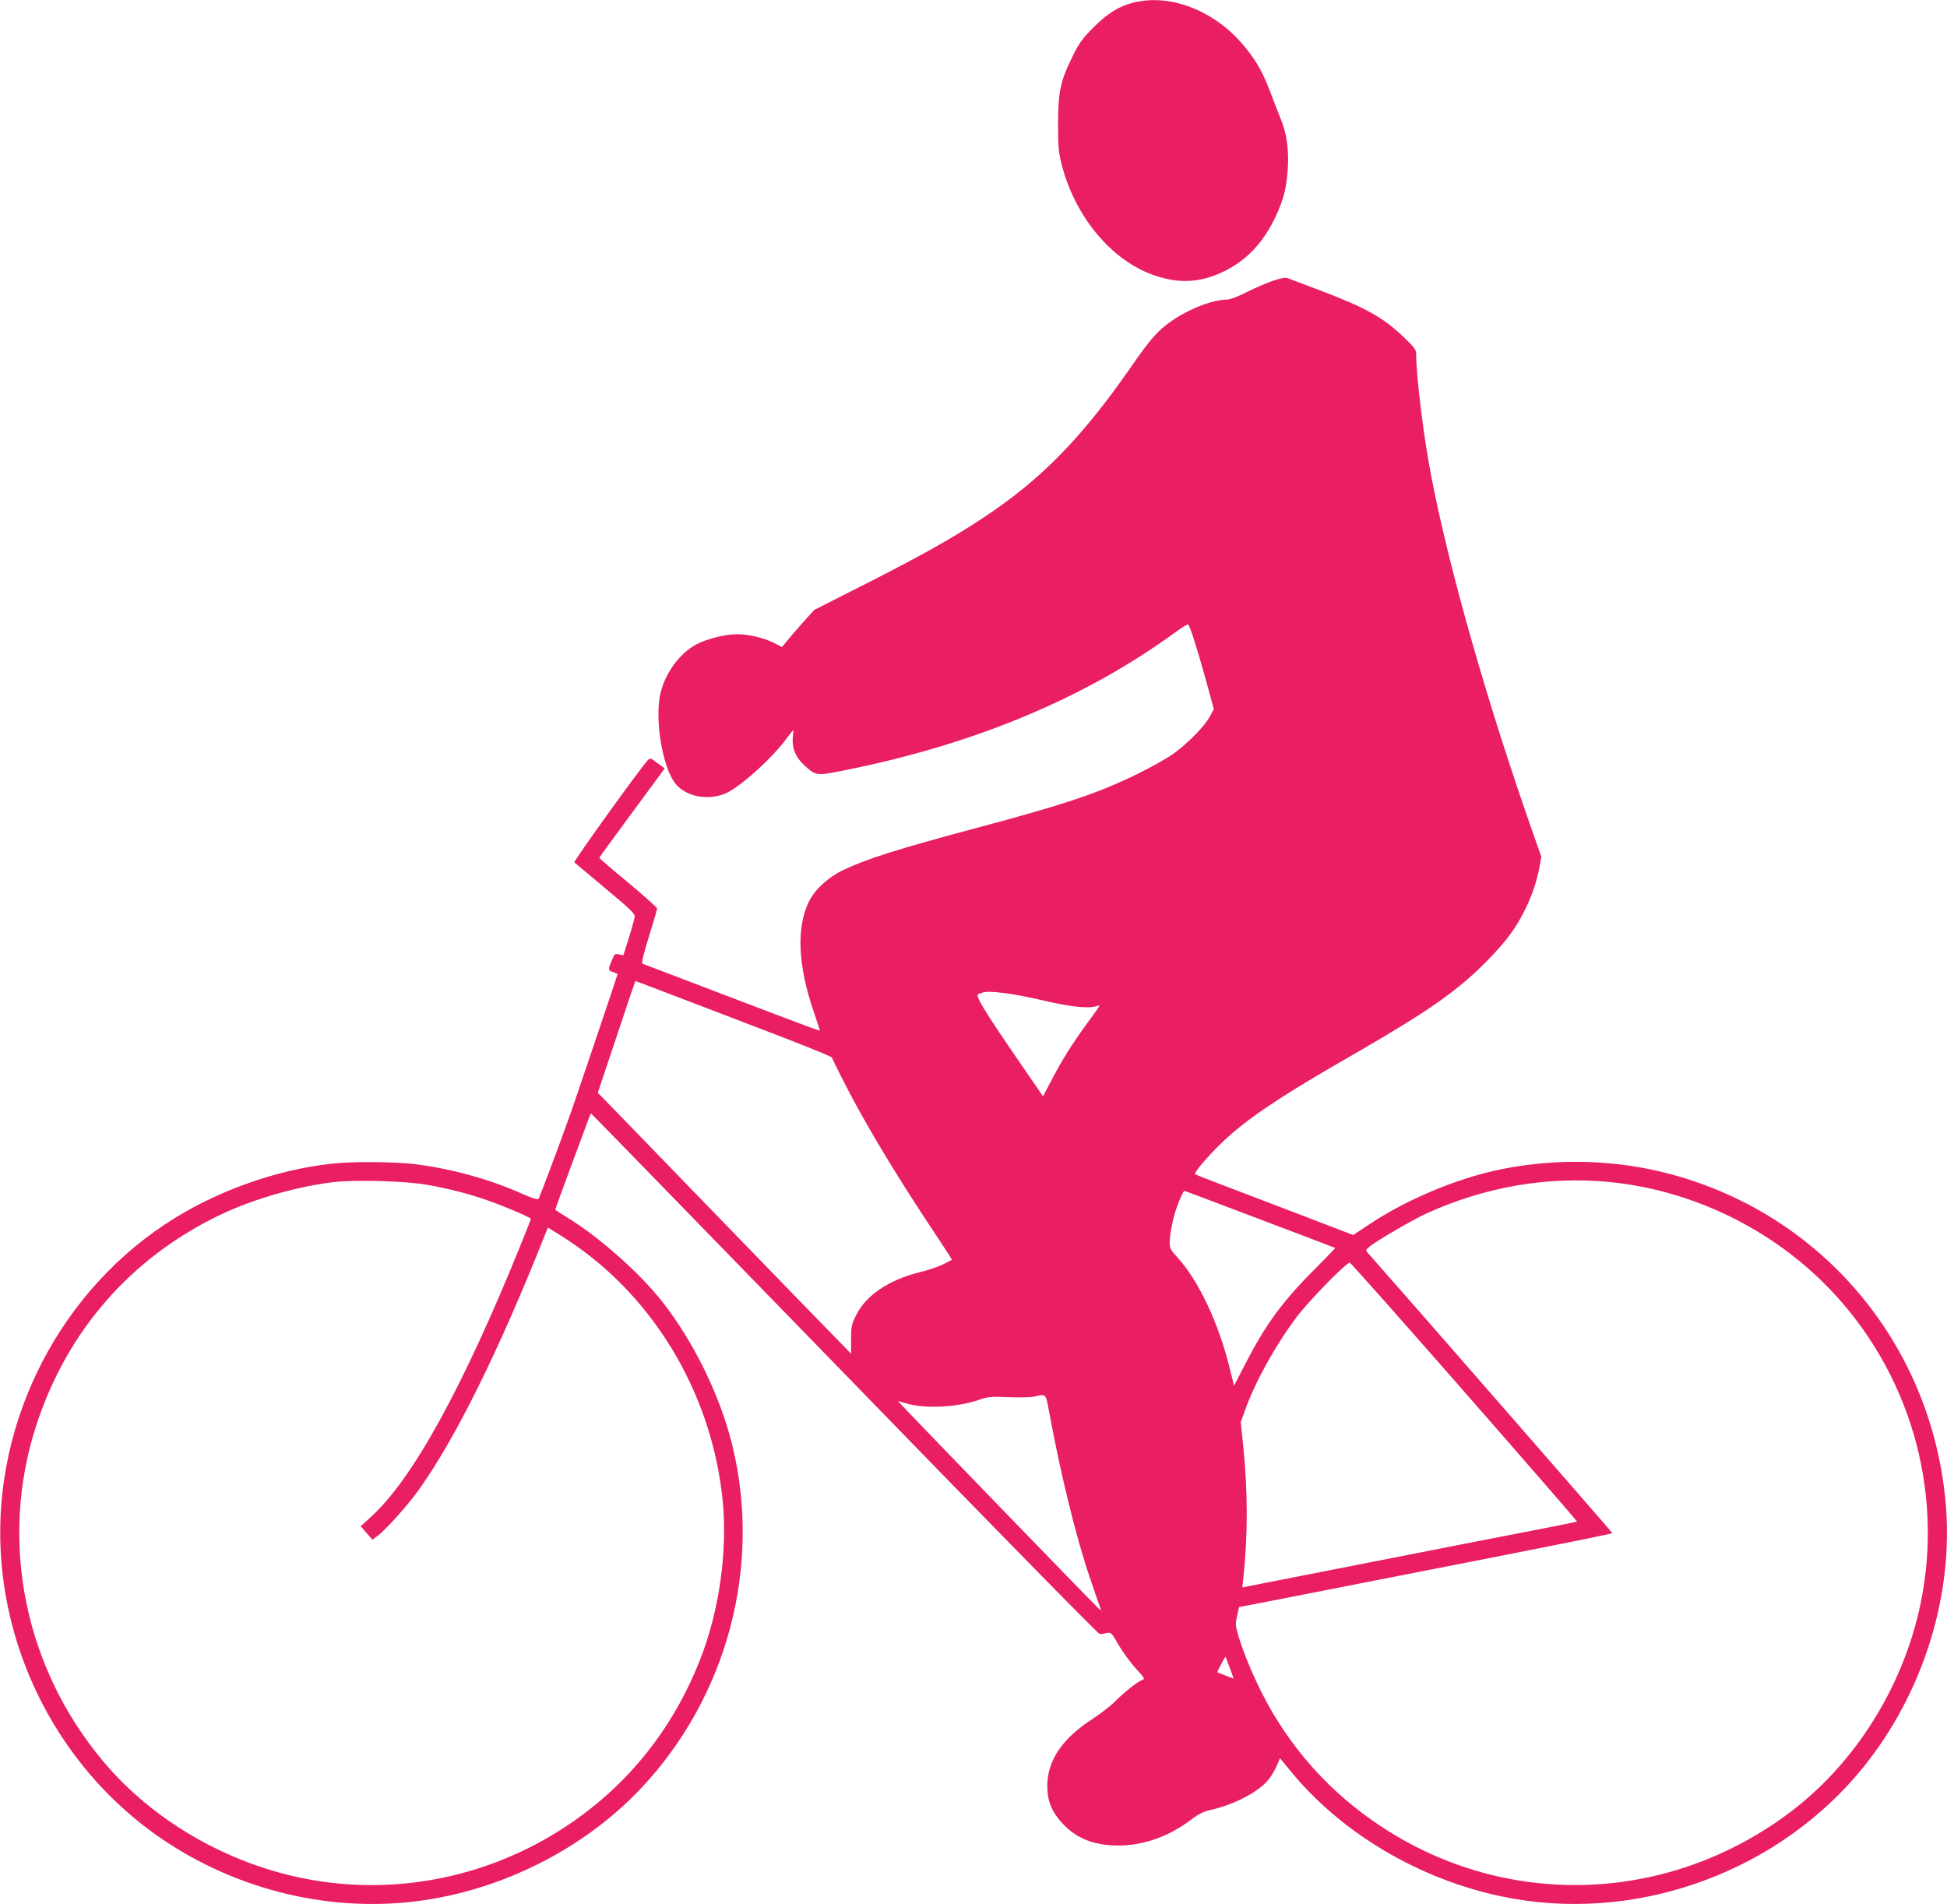 <?xml version="1.0" standalone="no"?>
<!DOCTYPE svg PUBLIC "-//W3C//DTD SVG 20010904//EN"
 "http://www.w3.org/TR/2001/REC-SVG-20010904/DTD/svg10.dtd">
<svg version="1.0" xmlns="http://www.w3.org/2000/svg"
 width="1280pt" height="1252pt" viewBox="0 0 1280 1252"
 preserveAspectRatio="xMidYMid meet">
<g transform="translate(0,1252) scale(0.1,-0.1)"
fill="#e91e63" stroke="none">
<path d="M7456 12504 c-97 -23 -173 -70 -267 -164 -74 -74 -94 -102 -138 -191
-79 -160 -94 -231 -95 -434 -1 -132 3 -188 17 -250 81 -348 316 -643 598 -749
169 -63 316 -58 474 19 151 73 263 192 344 367 52 112 71 192 78 323 6 125
-10 227 -53 328 -14 34 -43 108 -64 165 -47 123 -84 191 -160 286 -190 239
-486 360 -734 300z"/>
<path d="M8375 10676 c-38 -12 -117 -46 -173 -74 -61 -31 -117 -52 -136 -52
-94 0 -256 -63 -372 -146 -83 -58 -135 -118 -263 -303 -320 -460 -585 -731
-956 -978 -220 -147 -457 -278 -901 -501 l-221 -112 -74 -82 c-41 -46 -88
-101 -106 -123 l-32 -39 -53 27 c-67 34 -166 57 -244 57 -76 0 -200 -31 -267
-67 -106 -58 -197 -178 -232 -309 -45 -166 8 -501 97 -608 67 -82 204 -110
320 -66 87 32 303 223 400 353 28 37 52 67 53 67 1 0 0 -23 -3 -50 -6 -68 18
-128 72 -178 80 -74 79 -74 266 -37 858 171 1589 477 2184 913 38 28 73 49 77
46 12 -7 63 -170 119 -373 l50 -183 -27 -50 c-33 -61 -136 -167 -228 -236 -38
-29 -146 -91 -240 -137 -259 -128 -481 -203 -1071 -360 -524 -141 -708 -199
-872 -276 -99 -48 -186 -128 -225 -209 -83 -171 -71 -421 34 -726 21 -63 39
-116 39 -118 0 -6 -59 16 -655 243 -275 105 -505 193 -511 195 -8 3 6 62 42
178 30 95 54 178 54 185 0 6 -86 83 -190 170 -105 86 -190 160 -190 163 0 3
88 124 196 270 108 146 204 277 215 292 l19 26 -48 35 c-44 34 -48 35 -63 19
-50 -53 -490 -665 -483 -672 5 -4 97 -81 204 -171 152 -126 195 -167 193 -184
-1 -12 -18 -75 -38 -139 l-37 -117 -28 6 c-26 6 -31 3 -43 -28 -31 -73 -31
-77 2 -88 17 -6 31 -12 31 -13 0 -7 -266 -794 -307 -911 -91 -254 -206 -560
-214 -569 -5 -5 -53 11 -113 38 -205 92 -452 160 -689 191 -137 17 -413 20
-555 4 -376 -40 -784 -189 -1102 -402 -730 -487 -1149 -1364 -1069 -2237 67
-740 472 -1420 1087 -1823 518 -340 1152 -475 1749 -371 516 89 1015 353 1364
723 569 601 799 1461 603 2260 -80 325 -254 681 -462 945 -146 186 -412 422
-618 548 -46 28 -84 53 -84 55 0 2 43 119 95 261 53 141 105 283 117 315 11
31 22 57 23 57 2 0 752 -771 1667 -1712 914 -942 1670 -1713 1678 -1712 8 0
29 4 45 7 29 6 32 4 80 -80 28 -47 78 -116 113 -154 56 -60 60 -68 42 -74 -28
-9 -116 -78 -180 -142 -30 -30 -96 -81 -145 -113 -203 -131 -300 -275 -300
-445 1 -98 30 -169 100 -244 93 -99 206 -144 365 -145 167 0 332 58 482 171
46 36 80 52 123 62 158 35 321 120 385 201 17 21 41 61 53 89 l22 51 75 -91
c348 -423 894 -735 1463 -833 852 -148 1753 192 2297 865 397 492 598 1142
540 1751 -103 1089 -887 1965 -1952 2182 -327 66 -678 63 -1008 -10 -271 -60
-590 -196 -819 -348 l-115 -76 -375 144 c-207 79 -439 168 -516 197 -77 29
-143 55 -148 59 -10 9 85 121 184 215 147 140 358 284 749 510 466 268 637
377 806 513 117 93 270 250 337 345 93 130 162 291 188 438 l12 66 -63 179
c-294 839 -540 1702 -659 2314 -52 268 -101 664 -101 816 0 23 -15 44 -80 106
-140 133 -247 193 -560 312 -107 40 -202 76 -210 79 -8 4 -46 -4 -85 -17z
m-4028 -4670 c93 -36 382 -146 643 -246 261 -99 477 -186 479 -193 2 -6 30
-64 62 -127 142 -284 352 -635 621 -1038 60 -90 108 -165 106 -165 -2 -1 -28
-15 -58 -30 -30 -15 -100 -39 -155 -52 -202 -50 -353 -152 -417 -283 -30 -61
-33 -75 -33 -159 l0 -93 -81 83 c-45 45 -388 399 -764 787 -376 388 -714 737
-751 775 l-69 70 123 368 c67 202 123 367 124 367 2 0 78 -29 170 -64z m2494
-60 c194 -46 313 -59 368 -41 29 9 32 15 -75 -131 -91 -126 -158 -233 -229
-371 l-48 -91 -145 211 c-250 364 -304 454 -280 461 7 3 20 7 28 10 39 15 196
-5 381 -48z m-4038 -1215 c159 -28 300 -65 427 -112 114 -41 260 -105 260
-113 0 -3 -33 -87 -74 -188 -377 -929 -704 -1522 -976 -1770 l-69 -63 39 -44
38 -44 29 21 c56 40 200 200 277 308 240 335 528 918 825 1666 l23 57 79 -49
c597 -370 997 -1023 1070 -1745 33 -331 -22 -725 -147 -1043 -180 -462 -483
-838 -889 -1104 -493 -324 -1090 -449 -1665 -348 -530 92 -1037 380 -1371 779
-520 619 -686 1450 -442 2205 201 623 623 1107 1211 1389 220 105 517 190 757
216 142 15 460 6 598 -18z m7773 18 c518 -50 1017 -281 1393 -644 550 -532
802 -1305 671 -2057 -99 -569 -421 -1103 -870 -1442 -798 -602 -1858 -641
-2685 -98 -336 220 -604 518 -784 871 -66 129 -128 279 -160 387 -19 65 -20
77 -8 130 l13 58 270 52 c148 29 382 75 519 102 138 27 568 111 958 188 389
76 707 141 707 144 0 4 -1427 1640 -1608 1843 -15 17 -14 20 13 42 50 40 275
171 367 214 385 177 802 249 1204 210z m-2292 -246 c270 -102 492 -187 494
-188 1 -1 -60 -65 -136 -141 -210 -210 -320 -360 -453 -617 l-76 -148 -28 113
c-74 302 -205 578 -346 733 -44 47 -49 58 -49 98 0 52 22 162 44 222 24 68 46
115 53 115 3 0 227 -84 497 -187z m1345 -1136 c409 -467 741 -850 739 -851 -2
-2 -156 -33 -343 -69 -187 -36 -455 -88 -595 -116 -140 -27 -372 -73 -515
-101 -143 -28 -370 -73 -504 -99 l-244 -48 7 61 c30 286 30 568 -1 869 l-16
157 28 78 c67 187 198 424 338 611 81 108 331 364 351 359 7 -2 347 -385 755
-851z m-2730 -139 c74 -402 177 -821 265 -1078 34 -102 66 -194 71 -205 7 -17
4 -16 -18 5 -65 63 -1315 1355 -1313 1357 1 1 24 -5 51 -13 121 -38 333 -28
480 22 64 22 81 23 195 18 69 -3 145 -1 170 4 80 17 74 24 99 -110z m1185
-1672 c14 -37 26 -70 26 -71 0 -3 -41 13 -107 40 -2 1 10 24 25 53 14 28 28
50 29 49 1 -1 13 -33 27 -71z"/>
</g>
</svg>
